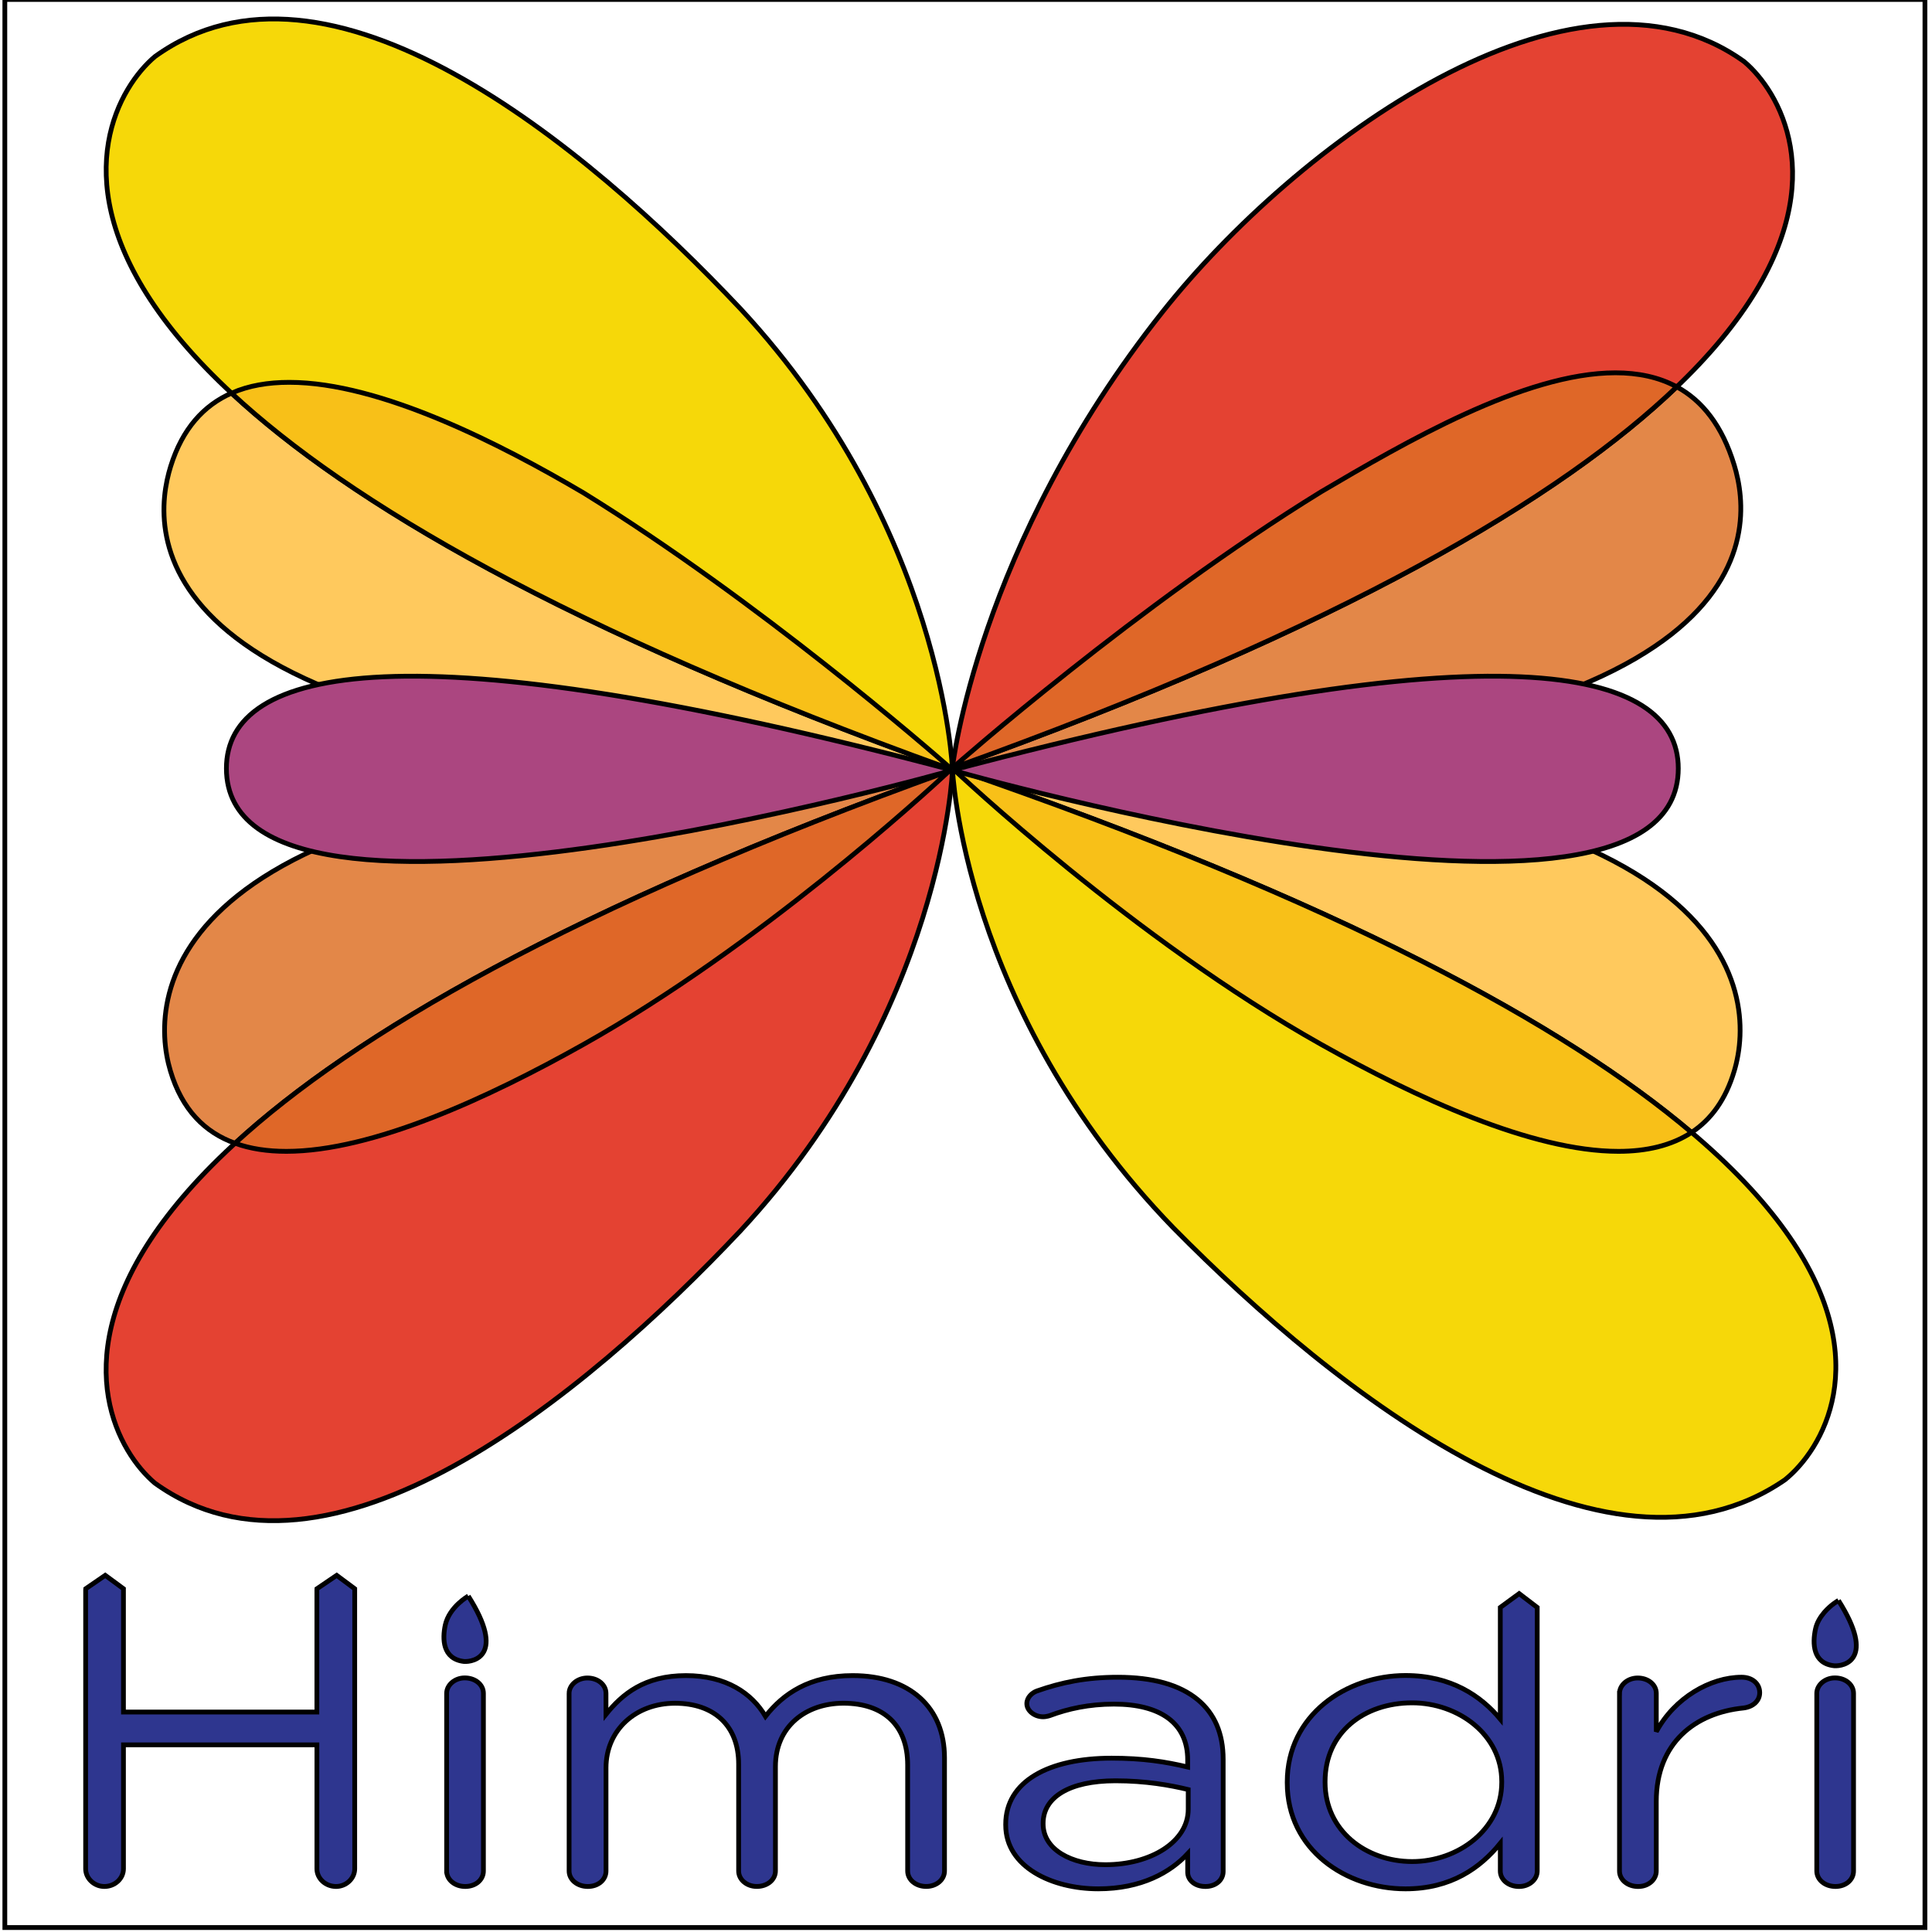 <svg width="400" height="400" xmlns="http://www.w3.org/2000/svg">
 <!-- Created with Method Draw - http://github.com/duopixel/Method-Draw/ -->

 <g>
  <title>background</title>
  <rect fill="#fff" id="canvas_background" height="402" width="402" y="-1" x="-1"/>
  <g display="none" overflow="visible" y="0" x="0" height="100%" width="100%" id="canvasGrid">
   <rect fill="url(#gridpattern)" stroke-width="0" y="0" x="0" height="100%" width="100%"/>
  </g>
 </g>
 <g>
  <title>Layer 1</title>
  <!-- Created with Method Draw - http://github.com/duopixel/Method-Draw/ -->
  <g stroke="null" id="svg_69">
   <g stroke="null" transform="matrix(0.984,0,0,0.993,-7.943,0.896) " id="svg_66">
    <title stroke="null" transform="translate(-1527.158,-1445.346) translate(-899.932,-172.714) translate(2.015,0) translate(2435.165,0) translate(0,1618.045) ">background</title>
    <rect stroke="null" x="9.09" y="-1.015" width="404" height="402" id="svg_64" fill="#ffffff"/>
    <g stroke="null" id="svg_63" display="none">
     <rect stroke="null" id="svg_67" width="580" height="400" x="10.09" y="-0.015" stroke-width="0" fill="url(#gridpattern)"/>
    </g>
   </g>
   <g stroke="null" transform="matrix(0.984,0,0,0.993,-7.943,0.896) " id="svg_68">
    <title stroke="null" transform="translate(-1527.158,-1445.346) translate(-899.932,-172.714) translate(2.015,0) translate(2435.165,0) translate(0,1618.045) ">Layer 1</title>
    <g stroke="null" id="svg_34">
     <path stroke="null" fill="#2E368F" d="m74.758,330.352l-0.015,0.227l0,25.472l-40.693,0l0,-25.705l-3.831,-2.796l-4.108,2.796l-0.02,0.232l0,58.158c0,2.027 1.821,3.69 3.939,3.69c2.22,0 4.021,-1.663 4.021,-3.69l0,-25.842l40.698,0l0,25.842c0,2.027 1.811,3.69 4.036,3.69c2.118,0 3.923,-1.663 3.923,-3.69l0,-58.158l0,-0.227l-3.796,-2.796l-4.154,2.796z" id="svg_62"/>
     <path stroke="null" fill="#2E368F" d="m102.048,389.201c0,1.812 1.714,3.225 3.913,3.225c2.22,0 3.826,-1.413 3.826,-3.225l0,-37.037c0,-1.83 -1.714,-3.225 -3.929,-3.225c-2.097,0 -3.811,1.478 -3.811,3.225l0,37.037z" id="svg_61"/>
     <path stroke="null" fill="#2E368F" d="m127.814,352.164c0,-1.735 1.729,-3.207 3.847,-3.207c2.2,0 3.913,1.389 3.913,3.207l0,4.364c3.422,-4.203 8.062,-8.071 16.83,-8.071c8.466,0 13.898,3.702 16.727,8.495c3.724,-4.715 9.254,-8.495 18.344,-8.495c11.975,0 19.326,6.587 19.326,17.138l0,23.6c0,1.812 -1.703,3.225 -3.842,3.225c-2.2,0 -3.913,-1.413 -3.913,-3.225l0,-22.098c0,-8.268 -5.049,-12.882 -13.499,-12.882c-7.862,0 -14.318,4.799 -14.318,13.216l0,21.764c0,1.812 -1.698,3.225 -3.918,3.225c-2.113,0 -3.826,-1.413 -3.826,-3.225l0,-22.277c0,-8 -5.131,-12.697 -13.392,-12.697c-8.272,0 -14.512,5.609 -14.512,13.46l0,21.52c0,1.812 -1.606,3.225 -3.831,3.225c-2.2,0 -3.934,-1.413 -3.934,-3.225l0,-37.037z" id="svg_60"/>
     <path stroke="null" fill="#2E368F" d="m219.676,379.646l0,-0.185c0,-8.984 9.08,-13.788 22.283,-13.788c6.624,0 11.377,0.751 16.006,1.842l0,-1.478c0,-7.678 -5.729,-11.636 -15.515,-11.636c-5.233,0 -9.668,0.972 -13.494,2.396c-0.517,0.161 -1.003,0.244 -1.407,0.244c-1.821,0 -3.427,-1.258 -3.427,-2.736c0,-1.311 1.115,-2.283 2.118,-2.641c5.151,-1.794 10.369,-2.867 17.019,-2.867c7.361,0 12.998,1.556 16.83,4.686c3.514,2.891 5.346,7.004 5.346,12.453l0,23.356c0,1.824 -1.601,3.136 -3.729,3.136c-2.215,0 -3.739,-1.317 -3.739,-2.975l0,-3.863c-3.632,3.863 -9.678,7.326 -18.835,7.326c-9.658,0 -19.454,-4.536 -19.454,-13.27m38.401,-3.308l0,-4.119c-3.821,-0.918 -8.972,-1.83 -15.305,-1.83c-9.791,0 -15.223,3.487 -15.223,8.846l0,0.155c0,5.365 6.041,8.495 13.09,8.495c9.571,0.006 17.438,-4.781 17.438,-11.547" id="svg_59"/>
     <path stroke="null" fill="#2E368F" d="m305.205,354.138c9.663,0 18.84,6.593 18.84,16.423l0,0.167c0,9.812 -9.177,16.501 -18.84,16.501c-9.775,0 -18.328,-6.45 -18.328,-16.501l0,-0.173c0,-10.313 8.261,-16.417 18.328,-16.417m18.538,-19.893l0,23.284c-4.036,-4.793 -10.287,-9.091 -19.945,-9.091c-12.481,0 -24.886,8.244 -24.886,22.217l0,0.155c0,14.021 12.405,22.11 24.886,22.11c9.586,0 15.725,-4.358 19.945,-9.502l0,5.788c0,1.812 1.719,3.225 3.939,3.225c2.118,0 3.831,-1.413 3.831,-3.225l0,-54.962l-3.801,-2.879l-3.97,2.879z" id="svg_58"/>
     <path stroke="null" fill="#2E368F" d="m348.829,352.164c0,-1.735 1.709,-3.207 3.821,-3.207c2.205,0 3.918,1.389 3.918,3.207l0,7.988c3.847,-7.088 11.402,-11.356 17.94,-11.356c2.307,0 3.816,1.383 3.816,3.225c0,1.711 -1.402,2.951 -3.412,3.189c-10.072,1.007 -18.349,7.189 -18.349,19.493l0,14.504c0,1.729 -1.586,3.225 -3.811,3.225c-2.22,0 -3.929,-1.413 -3.929,-3.225l0,-37.043l0.005,0z" id="svg_57"/>
     <path stroke="null" fill="#2E368F" d="m390.33,389.201c0,1.812 1.714,3.225 3.923,3.225c2.215,0 3.816,-1.413 3.816,-3.225l0,-37.037c0,-1.83 -1.709,-3.225 -3.923,-3.225c-2.102,0 -3.816,1.478 -3.816,3.225l0,37.037z" id="svg_56"/>
     <path stroke="null" fill="#2E368F" d="m106.601,331.878c0,0 -3.964,2.218 -4.834,6.003c-0.639,2.915 -0.604,7.1 3.929,7.63c2.01,0.137 8.875,-1.198 0.905,-13.633" id="svg_55"/>
     <path stroke="null" fill="#2E368F" d="m394.898,332.796c0,0 -1.601,0.882 -2.987,2.486c-0.808,0.948 -1.57,2.116 -1.857,3.505c-0.634,2.933 -0.583,7.147 3.944,7.618c1.995,0.149 8.855,-1.168 0.9,-13.609" id="svg_54"/>
     <path stroke="null" fill="#E44232" d="m208.478,159.611c0,0 -1.903,50.479 -44.596,96.089c-33.02,34.76 -86.941,78.545 -123.224,52.626c-14.937,-12.459 -43.404,-73.371 167.82,-148.714" id="svg_53"/>
     <path stroke="null" fill="#E44232" d="m208.463,159.236c0,0 5.08,-46.247 44.258,-95.165c27.741,-34.658 86.296,-77.782 122.324,-52.131c14.845,12.352 43.112,72.679 -166.582,147.295" id="svg_52"/>
     <path stroke="null" fill="#F6D809" d="m208.478,159.611c0,0 -1.903,-50.491 -44.57,-96.101c-33.045,-34.76 -86.941,-78.545 -123.224,-52.626c-14.962,12.459 -43.429,73.388 167.794,148.726" id="svg_51"/>
     <path stroke="null" fill="#FFC95D" d="m207.399,159.212c-5.642,-0.125 -11.09,-0.185 -16.369,-0.185c-4.051,0 -7.99,0.036 -11.832,0.125c-143.691,-5.085 -139.399,-49.496 -135.219,-62.813c2.486,-7.922 7.003,-12.745 12.809,-15.279c24.615,22.653 70.111,49.359 150.612,78.151m0.65,0.399c0.041,-0.054 0.092,-0.089 0.123,-0.107c0.107,0.036 0.2,0.054 0.307,0.107l0,0l0,0l0,0l0,0c-0.015,0 -0.015,0 -0.031,0c-0.148,0 -0.251,0 -0.399,0" id="svg_50"/>
     <path stroke="null" fill="#F8C018" d="m208.049,159.236c-0.205,0 -0.44,-0.018 -0.65,-0.018c-80.506,-28.799 -125.996,-55.499 -150.612,-78.151c3.617,-1.586 7.704,-2.253 12.149,-2.253c19.244,0 44.626,12.96 61.921,23.052c36.713,22.474 72.853,53.585 77.191,57.371m0.43,0.376c-0.107,-0.054 -0.194,-0.072 -0.307,-0.107c0.041,-0.042 0.056,-0.06 0.092,-0.089c0.107,0.107 0.184,0.173 0.215,0.197" id="svg_49"/>
     <path stroke="null" fill="#F6D809" d="m208.463,159.254c0,0 1.985,50.372 46.529,95.892c34.483,34.67 90.747,78.36 128.636,52.494c15.602,-12.417 45.327,-73.204 -175.165,-148.386" id="svg_48"/>
     <path stroke="null" fill="#FFC95D" d="m363.98,235.211c-26.436,-22.188 -73.784,-48.089 -155.517,-75.958l0,0l0,-0.018c0.389,0 0.778,0 1.161,0c6.42,0 12.594,-0.06 18.538,-0.185c147.317,0.471 149.645,47.326 144.811,63.326c-1.796,6.003 -4.901,10.158 -8.993,12.834" id="svg_47"/>
     <polyline stroke="null" fill="#F8C018" points="208.463,159.254 208.448,159.254 208.448,159.236 208.463,159.236 208.463,159.254 " id="svg_46"/>
     <path stroke="null" fill="#F8C018" d="m348.603,239.152c-18.175,0 -42.606,-11.201 -62.54,-22.289c-39.291,-21.842 -76.531,-56.59 -77.6,-57.609c81.733,27.869 129.081,53.776 155.517,75.958c-4.22,2.742 -9.474,3.94 -15.377,3.94" id="svg_45"/>
     <path stroke="null" fill="#E38748" d="m57.529,237.465c-6.369,-2.253 -11.167,-7.004 -13.602,-15.088c-4.727,-15.624 -2.578,-60.804 135.271,-63.248c8.788,0.334 18.103,0.501 28.017,0.501c0.281,0 0.542,0 0.839,-0.018c-0.087,0.077 -0.159,0.143 -0.246,0.238c-79.958,28.572 -125.449,55.058 -150.279,77.615" id="svg_44"/>
     <path stroke="null" fill="#DF6728" d="m68.307,239.152c-3.923,0 -7.555,-0.525 -10.778,-1.687c24.83,-22.557 70.321,-49.043 150.274,-77.621c-5.146,4.733 -40.14,36.53 -76.971,57.019c-19.935,11.094 -44.36,22.289 -62.525,22.289" id="svg_43"/>
     <path stroke="null" fill="#E38327" d="m208.264,159.415c-0.067,-0.054 -0.138,-0.113 -0.215,-0.179c0.123,0 0.266,0 0.399,0l0,0l0,0c-0.026,0.018 -0.077,0.083 -0.184,0.179" id="svg_42"/>
     <path stroke="null" fill="#E37E2D" d="m207.21,159.611c-9.914,0 -19.229,-0.149 -28.017,-0.459c3.847,-0.083 7.78,-0.101 11.832,-0.101c5.279,0 10.727,0.036 16.369,0.161c0.261,0.107 0.506,0.179 0.772,0.286c-0.031,0.018 -0.082,0.054 -0.123,0.107c-0.286,0.006 -0.552,0.006 -0.834,0.006" id="svg_41"/>
     <path stroke="null" fill="#E37E27" d="m208.171,159.504c-0.266,-0.107 -0.512,-0.185 -0.772,-0.286c0.21,0 0.445,0.018 0.65,0.018c0.077,0.066 0.148,0.125 0.215,0.179c-0.036,0.03 -0.051,0.048 -0.092,0.089" id="svg_40"/>
     <path stroke="null" fill="#E38748" d="m208.463,159.236c82.618,-29.395 128.293,-56.566 152.407,-79.487c5.346,2.873 9.571,8.077 12.098,16.34c4.179,13.633 8.65,59.546 -144.811,62.962c-0.762,0 -1.54,0 -2.307,0c-5.591,0 -11.382,0.06 -17.387,0.185m0,0l0,0l0,0l0,0l0,0" id="svg_39"/>
     <path stroke="null" fill="#DF6728" d="m208.463,159.236l0,0c1.008,-0.888 38.979,-34.056 77.6,-57.615c17.433,-10.164 42.672,-24.793 61.916,-24.793c4.727,0 9.1,0.882 12.891,2.921c-24.119,22.915 -69.789,50.092 -152.407,79.487l0,0" id="svg_38"/>
     <path stroke="null" fill="#E37E2D" d="m209.624,159.236c-0.384,0 -0.772,0 -1.161,0l0,0l0,0l0,0c6.005,-0.125 11.796,-0.185 17.392,-0.185c0.767,0 1.545,0 2.307,0c-5.944,0.125 -12.118,0.185 -18.538,0.185" id="svg_37"/>
     <path stroke="null" fill="#AB4680" d="m208.422,159.683c0,0 152.77,43.088 152.77,-0.37c0,-21.168 -37.46,-29.901 -152.77,0.37" id="svg_36"/>
     <path stroke="null" fill="#AB4680" d="m208.478,159.683c0,0 -152.77,43.088 -152.77,-0.37c0,-21.168 37.48,-29.901 152.77,0.37" id="svg_35"/>
    </g>
   </g>
  </g>
 </g>
</svg>